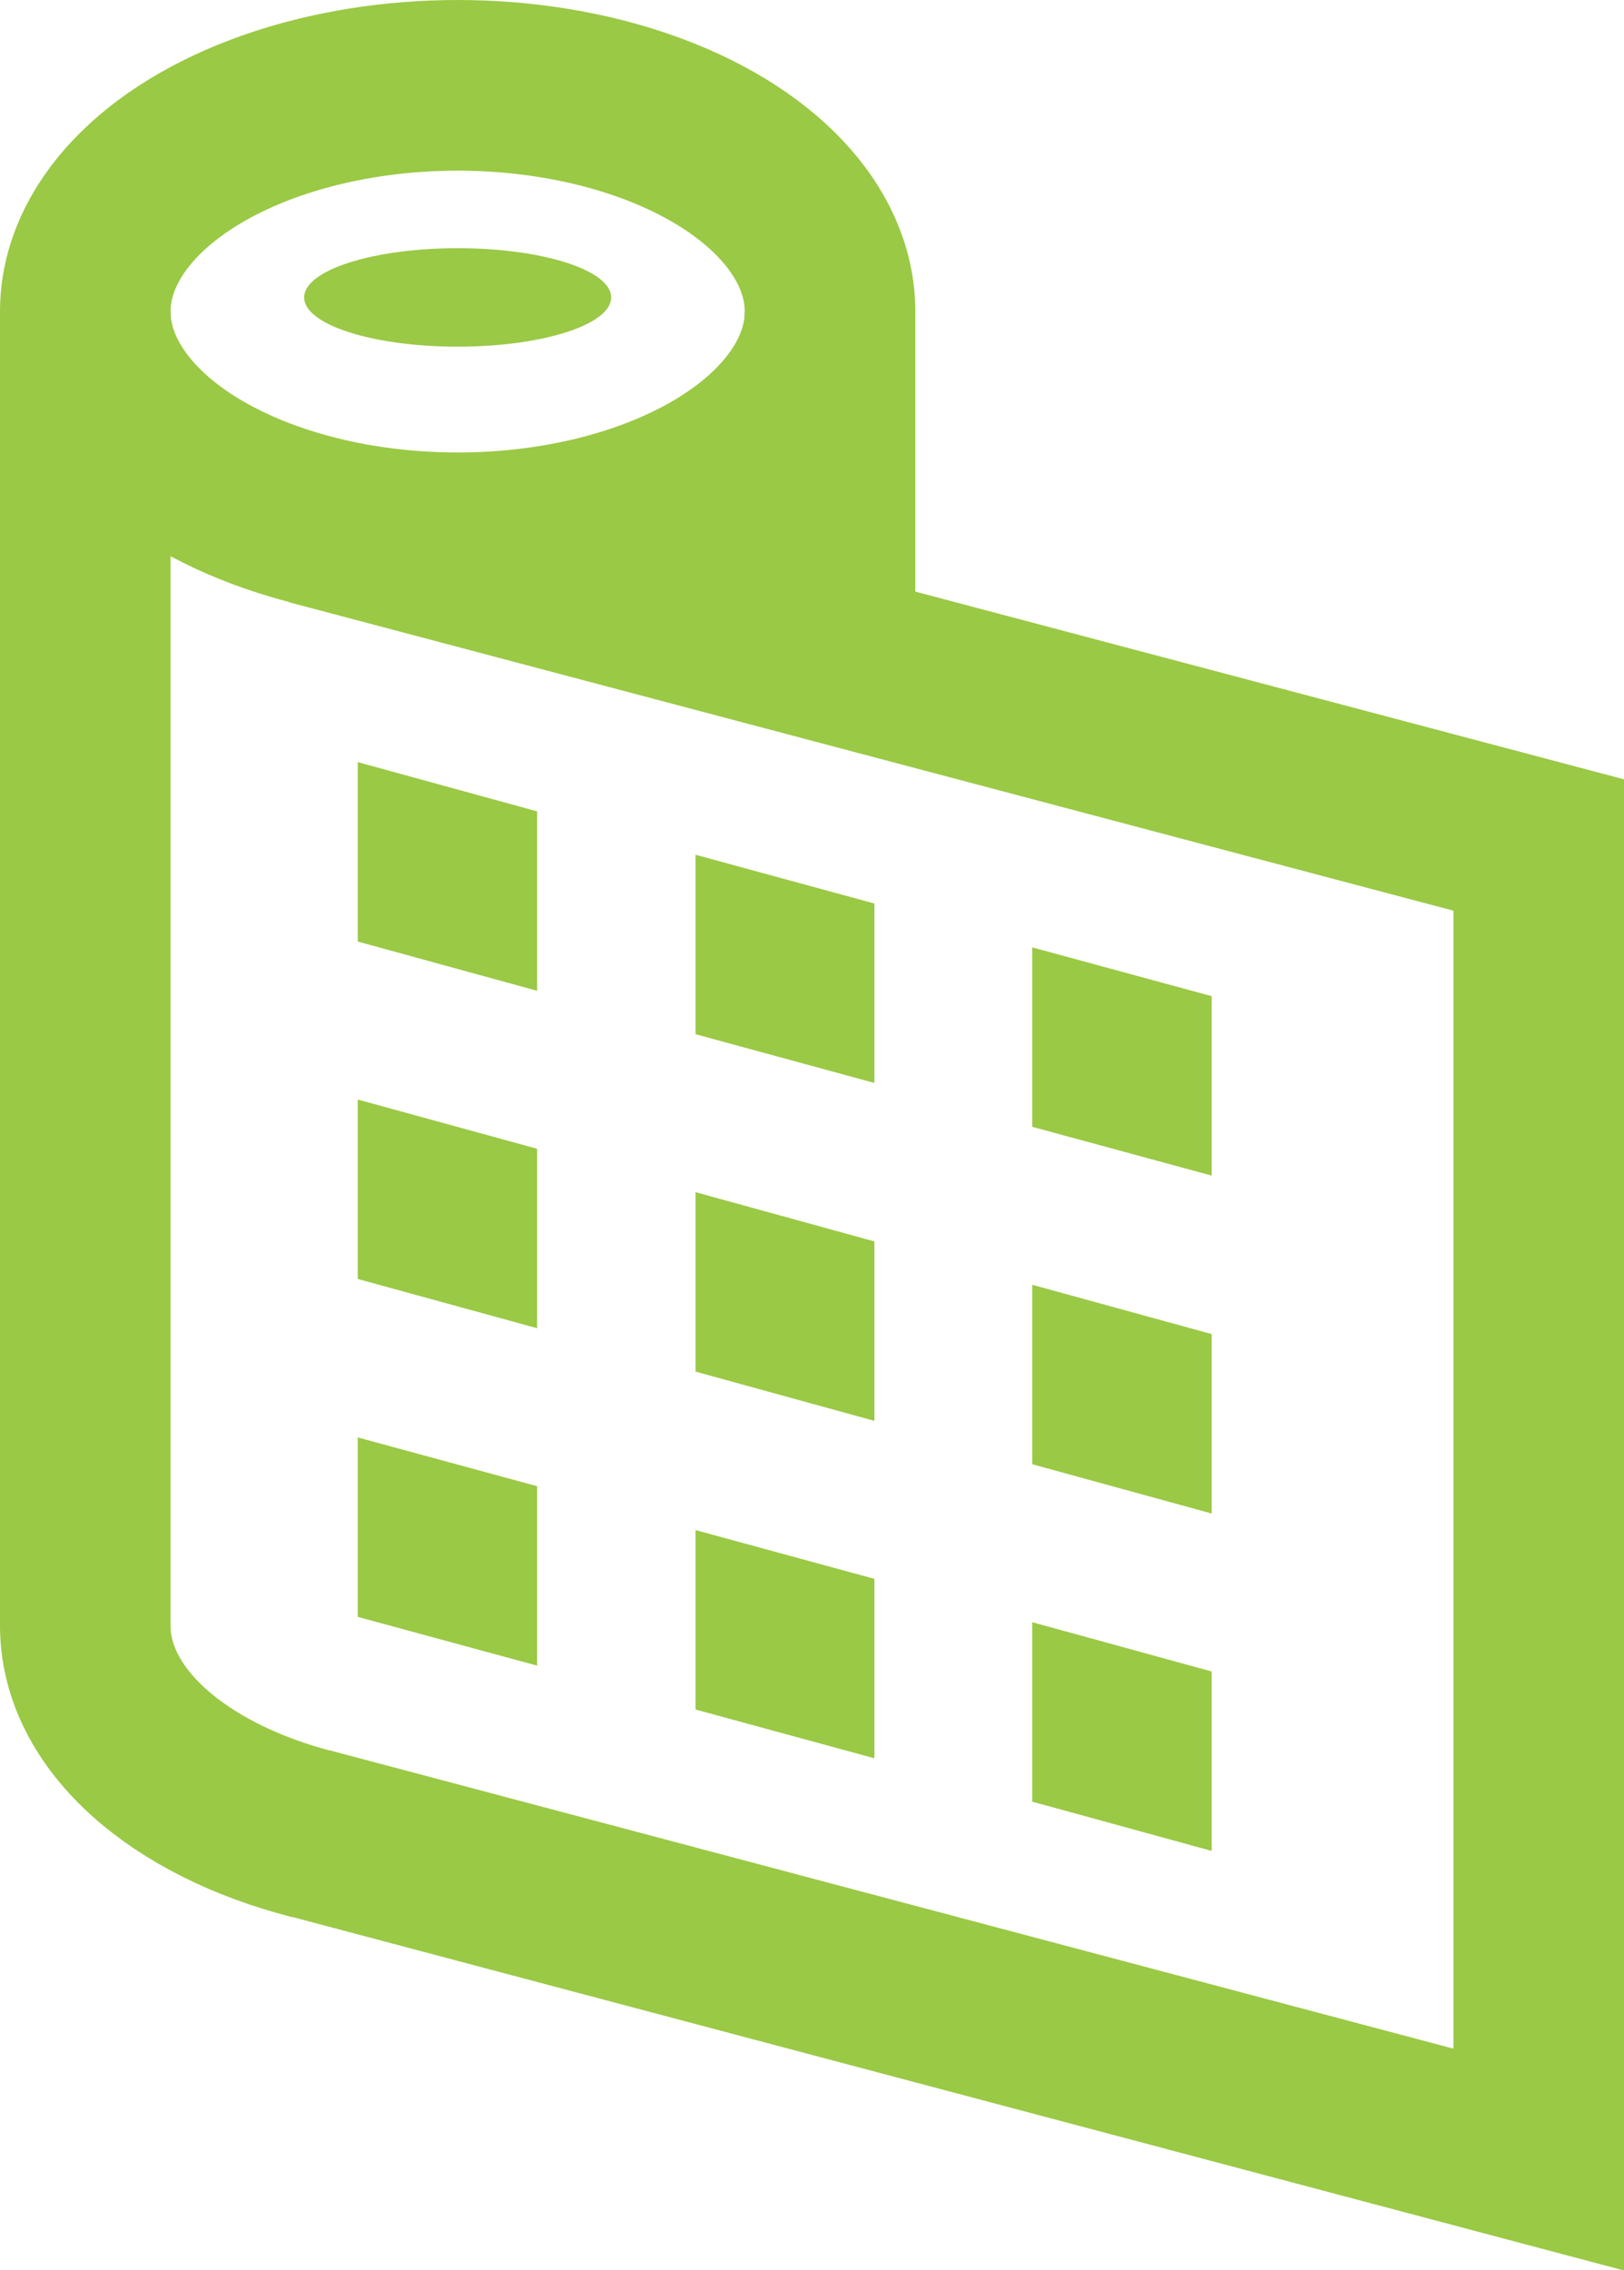 <svg xmlns="http://www.w3.org/2000/svg" viewBox="0 0 33.32 46.56"><defs><style>.cls-1{fill:none;stroke:#9ac945;stroke-miterlimit:10;stroke-width:3.5px;}.cls-2{fill:#9ac945;}</style></defs><title>24 Сетка баннерная 
</title><g id="Слой_2" data-name="Слой 2"><g id="Слой_1-2" data-name="Слой 1"><ellipse class="cls-1" cx="9.39" cy="6.39" rx="7.64" ry="4.64"/><ellipse class="cls-2" cx="9.39" cy="6.1" rx="3.15" ry="1.01"/><path class="cls-1" d="M6.42,37.62c-2.74-.7-4.67-2.35-4.67-4.28V6.39"/><polyline class="cls-1" points="6.32 37.59 31.57 44.29 31.57 17.33 6.38 10.66"/><line class="cls-1" x1="17.03" y1="6.39" x2="17.03" y2="12.92"/><polygon class="cls-2" points="11.02 30.48 11.02 34.16 7.34 33.16 7.34 29.48 11.02 30.48"/><polygon class="cls-2" points="24.86 27.36 24.86 31.04 21.18 30.03 21.18 26.35 24.86 27.36"/><polygon class="cls-2" points="17.94 25.46 17.94 29.14 14.27 28.13 14.27 24.45 17.94 25.46"/><polygon class="cls-2" points="11.02 23.56 11.02 27.24 7.34 26.23 7.34 22.55 11.02 23.56"/><polygon class="cls-2" points="11.02 16.64 11.02 20.32 7.34 19.31 7.34 15.63 11.02 16.64"/><polygon class="cls-2" points="17.94 18.53 17.94 22.21 14.27 21.21 14.27 17.53 17.94 18.53"/><polygon class="cls-2" points="24.86 20.43 24.86 24.11 21.18 23.11 21.18 19.43 24.86 20.43"/><polygon class="cls-2" points="17.94 32.38 17.94 36.06 14.27 35.06 14.27 31.38 17.94 32.38"/><polygon class="cls-2" points="24.86 34.28 24.86 37.96 21.18 36.95 21.18 33.27 24.86 34.28"/></g></g></svg>